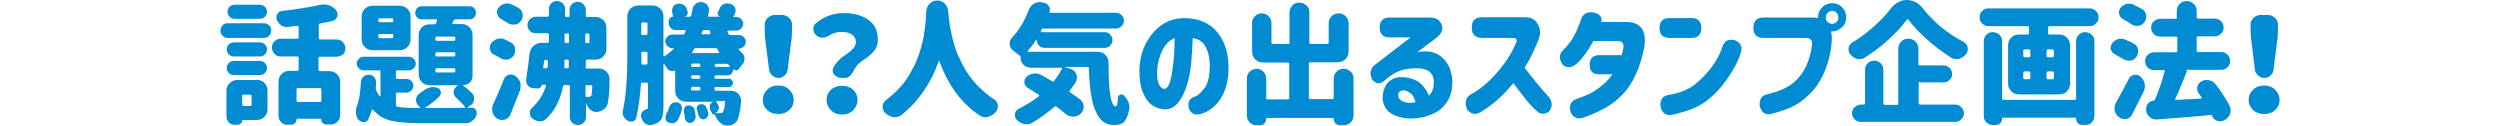 <?xml version="1.0" encoding="utf-8"?>
<!-- Generator: Adobe Illustrator 24.3.0, SVG Export Plug-In . SVG Version: 6.00 Build 0)  -->
<svg version="1.1" id="title_x5F_03" xmlns="http://www.w3.org/2000/svg" xmlns:xlink="http://www.w3.org/1999/xlink" x="0px"
	 y="0px" width="956px" height="48px" viewBox="0 0 956 48" style="enable-background:new 0 0 956 48;" xml:space="preserve">
<style type="text/css">
	.st0{fill:#008BD3;}
</style>
<g>
	<path class="st0" d="M87.1,14.5c-0.8,0-1.4-0.3-2-0.8c-0.5-0.6-0.8-1.2-0.8-2s0.3-1.4,0.8-2s1.2-0.8,2-0.8h13.8
		c0.8,0,1.4,0.3,2,0.8c0.6,0.5,0.8,1.2,0.8,2s-0.3,1.4-0.8,2c-0.6,0.6-1.2,0.8-2,0.8H87.1z M98.1,30.5c1.2,0,2.2,0.4,3,1.2
		s1.2,1.8,1.2,3v7c0,1.2-0.4,2.2-1.2,3s-1.8,1.2-3,1.2h-5.4c-0.1,0-0.1,0.1-0.1,0.2c0,0.5-0.2,0.8-0.5,1.1c-0.3,0.3-0.7,0.5-1.1,0.5
		h-1.4c-0.8,0-1.6-0.3-2.1-0.9s-0.9-1.3-0.9-2.1V34.8c0-1.2,0.4-2.2,1.2-3s1.8-1.2,3-1.2H98.1z M99.4,16.2c0.7,0,1.4,0.3,1.9,0.8
		c0.5,0.5,0.8,1.2,0.8,1.9c0,0.7-0.3,1.4-0.8,1.9c-0.5,0.5-1.2,0.8-1.9,0.8h-10c-0.7,0-1.4-0.3-1.9-0.8c-0.5-0.5-0.8-1.2-0.8-1.9
		c0-0.7,0.3-1.4,0.8-1.9c0.5-0.5,1.2-0.8,1.9-0.8H99.4z M89.4,28.7c-0.7,0-1.4-0.3-1.9-0.8c-0.5-0.5-0.8-1.2-0.8-1.9
		c0-0.7,0.3-1.4,0.8-1.9c0.5-0.5,1.2-0.8,1.9-0.8h10c0.7,0,1.4,0.3,1.9,0.8c0.5,0.5,0.8,1.2,0.8,1.9c0,0.7-0.3,1.4-0.8,1.9
		c-0.5,0.5-1.2,0.8-1.9,0.8H89.4z M99.4,1.8c0.7,0,1.4,0.3,1.9,0.8c0.5,0.5,0.8,1.2,0.8,1.9s-0.3,1.4-0.8,1.9
		c-0.5,0.5-1.2,0.8-1.9,0.8h-9.7c-0.7,0-1.4-0.3-1.9-0.8C87.3,5.9,87,5.2,87,4.5s0.3-1.4,0.8-1.9c0.5-0.5,1.2-0.8,1.9-0.8H99.4z
		 M96.2,36.7c0-0.3-0.2-0.5-0.5-0.5h-2.6c-0.3,0-0.5,0.2-0.5,0.5v3.3c0,0.3,0.2,0.5,0.5,0.5h2.6c0.3,0,0.5-0.2,0.5-0.5V36.7z
		 M128.6,21.7h-6.3c-0.3,0-0.5,0.2-0.5,0.5v4.5c0,0.3,0.2,0.5,0.5,0.5h3.6c1.2,0,2.2,0.4,3,1.2s1.2,1.8,1.2,3v12.6
		c0,1-0.4,1.9-1.1,2.6c-0.7,0.7-1.6,1-2.6,1h-1.6c-0.6,0-1-0.2-1.4-0.6c-0.4-0.4-0.6-0.8-0.6-1.4c0-0.2-0.1-0.2-0.2-0.2h-9
		c-0.2,0-0.2,0.1-0.2,0.2c0,0.6-0.2,1.1-0.6,1.5c-0.4,0.4-0.9,0.6-1.6,0.6h-1.3c-0.9,0-1.8-0.3-2.4-1c-0.7-0.7-1-1.5-1-2.4v-13
		c0-1.2,0.4-2.2,1.2-3s1.8-1.2,3-1.2h3c0.3,0,0.5-0.2,0.5-0.5v-4.5c0-0.3-0.2-0.5-0.5-0.5h-6.3c-0.9,0-1.8-0.3-2.4-1
		c-0.7-0.7-1-1.5-1-2.4c0-0.9,0.3-1.8,1-2.4c0.7-0.7,1.5-1,2.4-1h6.3c0.3,0,0.5-0.2,0.5-0.5v-4c0-0.1,0-0.2-0.1-0.3
		c-0.1-0.1-0.2-0.1-0.3-0.1c-1.2,0.1-2.6,0.3-4,0.4c-0.1,0-0.2,0-0.3,0c-0.8,0-1.5-0.2-2.1-0.7c-0.7-0.6-1.3-1.3-1.6-2.2
		c-0.1-0.3-0.1-0.5-0.1-0.8c0-0.5,0.1-0.9,0.4-1.3c0.4-0.7,1-1,1.8-1.1c5.4-0.6,10.2-1.4,14.3-2.3c0.5-0.1,1-0.2,1.6-0.2
		c0.7,0,1.3,0.1,1.9,0.3c1.1,0.4,2.1,1,2.8,1.9c0.4,0.5,0.6,1,0.6,1.6c0,0.3,0,0.5-0.1,0.8c-0.3,0.9-0.9,1.4-1.8,1.7
		c-1.6,0.4-3.2,0.7-4.9,1c-0.3,0.1-0.4,0.3-0.4,0.6v5c0,0.3,0.2,0.5,0.5,0.5h6.3c0.9,0,1.8,0.3,2.4,1s1,1.5,1,2.4
		c0,0.9-0.3,1.8-1,2.4C130.3,21.3,129.5,21.7,128.6,21.7z M122.4,39c0.3,0,0.5-0.2,0.5-0.5v-4.3c0-0.3-0.2-0.5-0.5-0.5h-8.5
		c-0.3,0-0.5,0.2-0.5,0.5v4.3c0,0.3,0.2,0.5,0.5,0.5H122.4z"/>
	<path class="st0" d="M180.3,35.4c0.7,0.6,1,1.4,1,2.2c0,0.2,0,0.3,0,0.5c-0.2,1.1-0.7,1.9-1.7,2.4l-0.8,0.5c-0.1,0-0.1,0.1-0.1,0.1
		c0,0.1,0.1,0.1,0.1,0.1c0.6,0,1.1,0,1.6,0c0,0,0.1,0,0.1,0c0.7,0,1.2,0.3,1.5,0.9c0.2,0.4,0.3,0.7,0.3,1.1c0,0.3,0,0.5-0.1,0.8
		c-0.3,0.9-0.9,1.7-1.6,2.2c-0.7,0.6-1.6,0.9-2.5,0.9h-17.9c-4.6,0-8.2-0.4-10.9-1c-2.7-0.7-4.9-2.1-6.7-4.2
		c-0.1-0.1-0.1-0.1-0.2-0.1c-0.1,0-0.2,0.1-0.2,0.2c-0.4,1.4-0.9,2.6-1.4,3.7c-0.4,0.7-0.9,1-1.7,1h0c-0.8,0-1.4-0.3-2-0.9
		c-0.6-0.7-0.9-1.5-1-2.5c0-0.2,0-0.5,0-0.7c0-0.7,0.1-1.4,0.4-2c0.8-2.1,1.3-5.1,1.5-9.1c0-0.8,0.3-1.5,0.9-2.1
		c0.6-0.6,1.3-0.8,2.1-0.8s1.5,0.3,2,0.8c0.5,0.6,0.8,1.2,0.8,1.9c0,0.4,0,1.1-0.1,2.2c0,0.3,0,0.6,0.1,0.9c0.4,0.9,0.8,1.7,1.4,2.4
		c0.1,0.1,0.1,0.1,0.2,0.1c0.1,0,0.1-0.1,0.1-0.2v-9.3c0-0.3-0.2-0.5-0.5-0.5H139c-0.7,0-1.3-0.3-1.8-0.8c-0.5-0.5-0.8-1.1-0.8-1.8
		c0-0.7,0.3-1.3,0.8-1.8c0.5-0.5,1.1-0.8,1.8-0.8h17.4c0.7,0,1.3,0.3,1.8,0.8c0.5,0.5,0.8,1.1,0.8,1.8c0,0.7-0.3,1.3-0.8,1.8
		c-0.5,0.5-1.1,0.8-1.8,0.8h-4.5c-0.3,0-0.5,0.2-0.5,0.5v2.3c0,0.3,0.2,0.5,0.5,0.5h3.6c0.7,0,1.3,0.3,1.8,0.8
		c0.5,0.5,0.8,1.1,0.8,1.8c0,0.7-0.3,1.3-0.8,1.8c-0.5,0.5-1.1,0.8-1.8,0.8h-3.6c-0.3,0-0.5,0.2-0.5,0.5v4.3c0,0.3,0.2,0.5,0.5,0.6
		c2.1,0.4,4.9,0.5,8.4,0.5h0.1c0.1,0,0.1,0,0.2-0.1c0-0.1,0-0.2,0-0.2c-0.2-0.2-0.4-0.4-0.6-0.6c-0.6-0.6-0.9-1.3-0.9-2.1
		c0-0.1,0-0.3,0-0.4c0.1-0.9,0.6-1.7,1.4-2.2c0.5-0.3,1-0.7,1.4-1c1.2-0.9,2.5-1.4,3.7-1.4c0.5,0,1,0.1,1.5,0.2
		c0.7,0.2,1.2,0.7,1.4,1.4c0.1,0.2,0.1,0.4,0.1,0.6c0,0.5-0.2,0.9-0.5,1.3c-1.6,1.6-3.4,3-5.4,4.3c-0.1,0-0.1,0.1-0.1,0.1
		c0,0.1,0.1,0.1,0.1,0.1c6.5,0,11.4,0,14.9-0.1c0.1,0,0.2,0,0.2-0.1c0-0.1,0-0.2,0-0.3c-0.9-1.1-2-2.2-3.3-3.4c-0.7-0.6-1-1.3-1-2.1
		c0-0.1,0-0.2,0-0.3c0.1-1,0.6-1.7,1.5-2.2c0,0,0,0,0-0.1c0-0.1,0-0.1-0.1-0.1h-10.6c-1.2,0-2.2-0.4-3-1.2s-1.2-1.8-1.2-3V13.5
		c0-1.2,0.4-2.2,1.2-3s1.8-1.2,3-1.2h1.9c0.3,0,0.5-0.2,0.6-0.5l0.3-1c0-0.1,0-0.2,0-0.3s-0.2-0.1-0.3-0.1h-5.5
		c-0.7,0-1.3-0.2-1.8-0.7s-0.7-1.1-0.7-1.8c0-0.7,0.2-1.3,0.7-1.8s1.1-0.7,1.8-0.7h18.2c0.7,0,1.3,0.2,1.8,0.7s0.7,1.1,0.7,1.8
		c0,0.7-0.2,1.3-0.7,1.8s-1.1,0.7-1.8,0.7h-5.3c-0.3,0-0.6,0.1-0.7,0.4L173,8.8c-0.1,0.1-0.1,0.2,0,0.3s0.1,0.1,0.2,0.1h3.3
		c1.2,0,2.2,0.4,3,1.2s1.2,1.8,1.2,3V29c0,1-0.3,1.8-1,2.5c-0.7,0.7-1.5,1-2.5,1c-0.1,0-0.1,0-0.1,0.1c0,0.1,0,0.1,0,0.1
		C178.2,33.5,179.2,34.4,180.3,35.4z M152.8,2.2c1.2,0,2.2,0.4,3,1.2s1.2,1.8,1.2,3v8.6c0,1.2-0.4,2.2-1.2,3s-1.8,1.2-3,1.2h-10.3
		c-1.2,0-2.2-0.4-3-1.2s-1.2-1.8-1.2-3V6.4c0-1.2,0.4-2.2,1.2-3s1.8-1.2,3-1.2H152.8z M149.9,8.5c0.3,0,0.5-0.2,0.5-0.5V7.5
		c0-0.3-0.2-0.5-0.5-0.5h-4.7c-0.3,0-0.5,0.2-0.5,0.5V8c0,0.3,0.2,0.5,0.5,0.5H149.9z M149.9,14.6c0.3,0,0.5-0.2,0.5-0.5v-0.6
		c0-0.3-0.2-0.5-0.5-0.5h-4.7c-0.3,0-0.5,0.2-0.5,0.5v0.6c0,0.3,0.2,0.5,0.5,0.5H149.9z M173.6,15.6c0.3,0,0.5-0.2,0.5-0.5v-0.6
		c0-0.3-0.2-0.5-0.5-0.5H167c-0.3,0-0.5,0.2-0.5,0.5v0.6c0,0.3,0.2,0.5,0.5,0.5H173.6z M173.6,21.6c0.3,0,0.5-0.2,0.5-0.5v-0.6
		c0-0.3-0.2-0.5-0.5-0.5H167c-0.3,0-0.5,0.2-0.5,0.5v0.6c0,0.3,0.2,0.5,0.5,0.5H173.6z M173.6,27.7c0.3,0,0.5-0.2,0.5-0.5v-0.6
		c0-0.3-0.2-0.5-0.5-0.5H167c-0.3,0-0.5,0.2-0.5,0.5v0.6c0,0.3,0.2,0.5,0.5,0.5H173.6z"/>
	<path class="st0" d="M195.4,16.3c0.9,0.5,1.4,1.2,1.6,2.2c0,0.2,0,0.5,0,0.7c0,0.7-0.2,1.4-0.6,2.1c-0.6,0.8-1.4,1.3-2.3,1.5
		c-0.2,0-0.5,0-0.7,0c-0.7,0-1.4-0.2-2.1-0.6c-0.7-0.5-1.5-0.9-2.4-1.3c-0.8-0.4-1.3-1-1.5-1.9c-0.1-0.3-0.1-0.5-0.1-0.8
		c0-0.6,0.2-1.1,0.5-1.6c0.6-0.8,1.4-1.4,2.3-1.7c0.4-0.1,0.8-0.2,1.2-0.2c0.6,0,1.1,0.1,1.6,0.3C193.8,15.5,194.6,15.9,195.4,16.3z
		 M195.2,43.8c-0.4,0.9-1.1,1.6-2.1,1.9c-0.4,0.1-0.7,0.2-1.1,0.2c-0.6,0-1.2-0.2-1.8-0.5c-0.9-0.6-1.6-1.4-1.9-2.5
		c-0.1-0.4-0.1-0.8-0.1-1.2c0-0.7,0.1-1.3,0.4-1.9c1.5-3.1,2.8-6.3,4.1-9.5c0.3-0.8,0.9-1.4,1.8-1.7c0.3-0.1,0.6-0.1,0.9-0.1
		c0.6,0,1.1,0.2,1.6,0.5c0.9,0.6,1.5,1.4,1.9,2.4c0.1,0.5,0.2,1,0.2,1.5c0,0.5-0.1,1-0.2,1.6C197.6,37.6,196.4,40.7,195.2,43.8z
		 M198.2,3c0.9,0.5,1.4,1.2,1.6,2.2c0.1,0.2,0.1,0.5,0.1,0.7c0,0.7-0.2,1.4-0.7,2.1c-0.6,0.8-1.3,1.3-2.3,1.4c-0.2,0-0.4,0-0.6,0
		c-0.8,0-1.5-0.2-2.1-0.6c-0.8-0.5-1.6-1-2.5-1.5c-0.8-0.4-1.3-1-1.5-1.9C190,5.2,190,5,190,4.7c0-0.6,0.2-1.1,0.5-1.6
		c0.6-0.8,1.4-1.4,2.3-1.6c0.4-0.1,0.8-0.2,1.2-0.2c0.6,0,1.1,0.1,1.7,0.4C196.5,2.1,197.4,2.6,198.2,3z M223.9,25.7
		c0,0.3,0.2,0.5,0.5,0.5h4.5c1.2,0,2.2,0.4,3,1.2c0.8,0.8,1.2,1.8,1.2,2.9c0,2.7-0.1,5.2-0.4,7.3c-0.2,1.6-0.4,2.6-0.8,3.2
		c-0.7,0.9-1.7,1.6-2.9,1.9c-0.2,0-0.3,0.1-0.5,0.1c-0.2,0-0.4,0-0.6,0c-0.8,0-1.5-0.3-2.1-0.8c-0.8-0.7-1.4-1.6-1.7-2.7
		c0,0,0,0,0,0s0,0,0,0v5.4c0,0.9-0.3,1.6-0.9,2.2c-0.6,0.6-1.4,0.9-2.2,0.9s-1.6-0.3-2.2-0.9c-0.6-0.6-0.9-1.4-0.9-2.2V33
		c0-0.3-0.2-0.5-0.5-0.5h-1.5c-0.3,0-0.5,0.2-0.6,0.5c-1,5.2-3.2,9.4-6.5,12.5c-0.7,0.6-1.5,0.9-2.3,0.9c-0.1,0-0.2,0-0.2,0
		c-1-0.1-1.9-0.4-2.7-1.1c-0.7-0.5-1-1.2-1-2.1s0.3-1.5,1-2.1c2.4-2.2,4.1-4.9,5.2-8.3c0-0.1,0-0.2-0.1-0.3s-0.2-0.1-0.3-0.1h-1
		c-0.1,0-0.2,0-0.2,0.1c-0.1,0.4-0.3,0.7-0.6,1s-0.6,0.4-1,0.3l-1.8-0.1c-0.8-0.1-1.5-0.4-2-1.1c-0.4-0.5-0.6-1.1-0.6-1.7
		c0-0.2,0-0.3,0-0.5c0.5-3.2,0.9-6.4,1.3-9.8c0.1-1.2,0.6-2.2,1.5-3c0.9-0.8,1.9-1.2,3.1-1.2h2.3c0.3,0,0.5-0.2,0.5-0.5v-2.7
		c0-0.3-0.2-0.5-0.5-0.5h-4.6c-0.9,0-1.6-0.3-2.2-0.9c-0.6-0.6-0.9-1.4-0.9-2.2c0-0.9,0.3-1.6,0.9-2.2s1.4-1,2.2-1h4.6
		c0.3,0,0.5-0.2,0.5-0.5V3.5c0-0.9,0.3-1.6,0.9-2.2c0.6-0.6,1.4-0.9,2.2-0.9s1.6,0.3,2.2,0.9c0.6,0.6,0.9,1.4,0.9,2.2V6
		c0,0.3,0.2,0.5,0.5,0.5h0.7c0.3,0,0.5-0.2,0.5-0.5V3.8c0-0.9,0.3-1.6,0.9-2.2c0.6-0.6,1.4-0.9,2.2-0.9s1.6,0.3,2.2,0.9
		c0.6,0.6,0.9,1.4,0.9,2.2V6c0,0.3,0.2,0.5,0.5,0.5h3.2c1.2,0,2.2,0.4,3,1.2s1.2,1.8,1.2,3v7.9c0,1.2-0.4,2.2-1.2,3s-1.8,1.2-3,1.2
		h-3.2c-0.3,0-0.5,0.2-0.5,0.5V25.7z M207.7,25.7c0,0.1,0,0.2,0.1,0.3s0.2,0.1,0.3,0.1h0.8c0.3,0,0.5-0.2,0.5-0.5
		c0.1-0.8,0.1-1.6,0.1-2.3c0-0.1,0-0.2-0.1-0.3s-0.2-0.1-0.3-0.1h-0.5c-0.3,0-0.5,0.2-0.5,0.5L207.7,25.7z M215.8,25.7
		c0,0.1,0,0.2,0.1,0.3s0.2,0.1,0.3,0.1h0.8c0.3,0,0.5-0.2,0.5-0.5v-2.3c0-0.3-0.2-0.5-0.5-0.5h-0.7c-0.3,0-0.5,0.2-0.5,0.5
		C215.9,23.9,215.8,24.7,215.8,25.7z M216.4,12.8c-0.3,0-0.5,0.2-0.5,0.5V16c0,0.3,0.2,0.5,0.5,0.5h0.7c0.3,0,0.5-0.2,0.5-0.5v-2.7
		c0-0.3-0.2-0.5-0.5-0.5H216.4z M225.4,13.3c0-0.3-0.2-0.5-0.5-0.5h-0.6c-0.3,0-0.5,0.2-0.5,0.5V16c0,0.3,0.2,0.5,0.5,0.5h0.6
		c0.3,0,0.5-0.2,0.5-0.5V13.3z M224.4,32.5c-0.3,0-0.5,0.2-0.5,0.5v3.6c0,0.3,0.2,0.5,0.5,0.5c0.1,0,0.3,0,0.6,0
		c0.5,0,0.8-0.2,1.1-0.5c0.2-0.3,0.3-1.5,0.4-3.6c0-0.1,0-0.2-0.1-0.3s-0.2-0.1-0.3-0.1H224.4z"/>
	<path class="st0" d="M280.3,26.7c0,0.6-0.2,1.1-0.6,1.5c-0.4,0.4-0.9,0.6-1.5,0.6h-4.5c-0.3,0-0.5,0.2-0.5,0.5v0.3
		c0,0.3,0.2,0.5,0.5,0.5h5c0.5,0,0.8,0.2,1.1,0.5c0.3,0.3,0.5,0.7,0.5,1.1s-0.2,0.8-0.5,1.1c-0.3,0.3-0.7,0.5-1.1,0.5h-5
		c-0.3,0-0.5,0.2-0.5,0.5v0.4c0,0.3,0.2,0.5,0.5,0.5h5.8c1.1,0,2.1,0.4,2.9,1.3c0.7,0.7,1,1.6,1,2.6c0,0.1,0,0.3,0,0.4
		c-0.4,4-1,6.5-1.8,7.5c-0.7,0.9-1.8,1.4-3,1.5c-0.1,0-0.1,0-0.2,0c-0.2,0-0.3,0-0.5,0c-0.9,0-1.7-0.3-2.4-1c-0.9-0.8-1.6-1.8-2.1-3
		c-0.1-0.1-0.1-0.2-0.2-0.3c0-0.1,0-0.1-0.1,0c-0.4,0.2-0.6,0-0.8-0.3c-0.2-0.5-0.4-0.9-0.7-1.5c-0.2-0.3-0.2-0.7-0.2-1
		c0-0.2,0-0.5,0.1-0.7c0.2-0.6,0.5-1,1.1-1.2l0.2-0.1c0,0,0,0,0,0c0,0,0,0,0,0h-10.4c-1.2,0-2.2-0.4-3-1.2s-1.2-1.8-1.2-3v-7.7
		c0,0,0-0.1,0-0.1c0,0-0.1,0-0.1,0c-0.3,0.2-0.7,0.3-1.1,0.3c-0.2,0-0.3,0-0.5-0.1c-0.6-0.1-1-0.4-1.4-1c-0.3-0.5-0.7-1-1.1-1.6
		c0,0-0.1,0-0.2,0c-0.1,0-0.1,0.1-0.1,0.1V41c0,1.5-0.1,2.7-0.4,3.6s-0.7,1.6-1.5,2.1c-0.7,0.5-1.7,0.9-2.8,1.1c-0.2,0-0.3,0-0.5,0
		c-0.7,0-1.3-0.2-1.9-0.7c-0.7-0.6-1.2-1.4-1.4-2.3c-0.1-0.2-0.1-0.4-0.1-0.6c0-0.5,0.2-1,0.5-1.4c0.5-0.6,1.1-0.9,1.8-1.1
		c0.3,0,0.4-0.3,0.4-0.7v-8.9c0-0.3-0.2-0.5-0.5-0.5h-1.7c-0.3,0-0.5,0.2-0.5,0.5c-0.2,2.4-0.4,4.8-0.7,6.9c-0.3,2.2-0.7,4.2-1.1,6
		c-0.2,0.7-0.6,1.2-1.3,1.4c-0.3,0.1-0.5,0.1-0.8,0.1c-0.4,0-0.8-0.1-1.1-0.3c-0.7-0.4-1.3-1-1.7-1.7c-0.2-0.5-0.3-1-0.3-1.5
		c0-0.3,0-0.5,0.1-0.8c1.1-4.7,1.7-11.9,1.7-21.6V6.3c0-1.2,0.4-2.2,1.2-3s1.8-1.2,3-1.2h5.4c1.2,0,2.2,0.4,3,1.2s1.2,1.8,1.2,3v15
		c0,0.1,0,0.2,0.1,0.2s0.2,0.1,0.3,0c1.3-0.8,2.5-1.8,3.6-2.9c0.1,0,0.1-0.1,0-0.1c0-0.1-0.1-0.1-0.1-0.1H257
		c-0.7,0-1.3-0.3-1.8-0.8c-0.5-0.5-0.8-1.1-0.8-1.8c0-0.7,0.3-1.3,0.8-1.8c0.5-0.5,1.1-0.8,1.8-0.8h4.1c0.3,0,0.6-0.1,0.7-0.4
		c0.1-0.2,0.2-0.5,0.4-0.9c0-0.1,0-0.2,0-0.3c-0.1-0.1-0.1-0.1-0.2-0.1h-3.7c-0.7,0-1.3-0.3-1.8-0.8c-0.5-0.5-0.8-1.1-0.8-1.8V8
		c0-0.5,0.2-0.8,0.5-1.1c0.3-0.3,0.7-0.5,1.1-0.5c0.1,0,0.2,0,0.1-0.1c-0.1-0.5-0.2-0.9-0.3-1.5c-0.1-0.3-0.1-0.6-0.1-0.8
		c0-0.4,0.1-0.8,0.3-1.2c0.3-0.7,0.8-1.1,1.5-1.3c0.3-0.1,0.6-0.1,0.9-0.1c0.5,0,0.9,0.1,1.4,0.3c0.7,0.3,1.2,0.8,1.5,1.6
		c0.1,0.3,0.2,0.7,0.3,1c0.2,0.5,0.1,0.9-0.1,1.3c-0.2,0.4-0.6,0.7-1.1,0.8v0h2c0.3,0,0.5-0.1,0.6-0.4c0.2-0.8,0.3-1.6,0.5-2.4
		c0.1-0.8,0.5-1.5,1.2-2.1c0.6-0.5,1.2-0.7,2-0.7c0.1,0,0.3,0,0.4,0c0.8,0.1,1.5,0.5,2.1,1.2c0.4,0.5,0.6,1.1,0.6,1.7
		c0,0.2,0,0.3,0,0.5c-0.1,0.7-0.2,1.3-0.3,1.8c0,0.1,0,0.2,0,0.3c0.1,0.1,0.2,0.1,0.3,0.1h4.3h0l0,0c-0.4-0.1-0.7-0.3-0.8-0.7
		c-0.2-0.4-0.2-0.7,0-1.1c0.2-0.4,0.3-0.8,0.5-1.2c0.3-0.7,0.7-1.3,1.4-1.7c0.5-0.3,1-0.4,1.5-0.4c0.2,0,0.4,0,0.7,0.1l0.6,0.1
		c0.8,0.2,1.4,0.7,1.8,1.5c0.1,0.3,0.2,0.7,0.2,1c0,0.4-0.1,0.8-0.3,1.3c-0.2,0.3-0.4,0.6-0.5,0.9c0,0.1,0,0.1,0,0.2
		c0,0.1,0.1,0.1,0.2,0.1h0.9c0.7,0,1.3,0.3,1.8,0.8c0.5,0.5,0.8,1.1,0.8,1.8s-0.3,1.3-0.8,1.8c-0.5,0.5-1.1,0.8-1.8,0.8h-3.1
		c-0.1,0-0.2,0-0.3,0.1c-0.1,0.1-0.1,0.2,0,0.3c0.1,0.4,0.3,0.7,0.4,0.9c0.1,0.3,0.4,0.4,0.7,0.4h3.3c0.7,0,1.3,0.3,1.8,0.8
		c0.5,0.5,0.8,1.1,0.8,1.8c0,0.7-0.3,1.3-0.8,1.8c-0.5,0.5-1.1,0.8-1.8,0.8h-0.1c-0.1,0-0.1,0-0.1,0.1c0,0.1,0,0.1,0,0.1
		c0.4,0.5,0.9,1,1.3,1.4c0.6,0.6,1,1.3,1,2.1c0,0.1,0,0.2,0,0.2c0,0.8-0.3,1.5-0.8,2.1c-0.5,0.6-0.9,1.2-1.4,1.8
		c-0.2,0.3-0.4,0.4-0.7,0.5s-0.6,0-0.8-0.2C280.4,26.5,280.3,26.5,280.3,26.7L280.3,26.7z M247.6,9.1c0-0.3-0.2-0.5-0.5-0.5h-1.4
		c-0.3,0-0.5,0.2-0.5,0.5v3.8c0,0.3,0.2,0.5,0.5,0.5h1.4c0.3,0,0.5-0.2,0.5-0.5V9.1z M245.3,24.3c0,0.1,0,0.2,0.1,0.3
		c0.1,0.1,0.2,0.1,0.3,0.1h1.4c0.3,0,0.5-0.2,0.5-0.5v-3.9c0-0.3-0.2-0.5-0.5-0.5h-1.4c-0.3,0-0.5,0.2-0.5,0.5v0
		C245.3,22.1,245.3,23.4,245.3,24.3z M259.2,45.9c-0.4,0.6-0.9,1-1.7,1.2c-0.2,0-0.4,0-0.6,0c-0.5,0-1-0.1-1.4-0.3
		c-0.6-0.3-0.9-0.7-1-1.4c0-0.2,0-0.4,0-0.5c0-0.4,0.1-0.8,0.3-1.2c0.4-0.8,0.8-1.7,1.1-2.6c0.2-0.7,0.6-1.2,1.1-1.6
		c0.4-0.3,0.9-0.4,1.3-0.4c0.2,0,0.3,0,0.5,0c0.7,0.1,1.2,0.5,1.6,1c0.3,0.4,0.4,0.8,0.4,1.3c0,0.2,0,0.4-0.1,0.6
		C260.4,43.4,259.8,44.7,259.2,45.9z M261.5,42.5c0-0.1,0-0.2,0-0.3c0-0.4,0.1-0.8,0.3-1.1c0.3-0.5,0.7-0.7,1.3-0.8
		c0.1,0,0.3,0,0.4,0c0.4,0,0.8,0.1,1.2,0.4c0.5,0.3,0.8,0.7,0.9,1.3c0.2,0.8,0.3,1.6,0.4,2.5c0,0.1,0,0.2,0,0.3
		c0,0.5-0.2,0.9-0.5,1.3c-0.4,0.5-0.8,0.8-1.4,0.9c-0.1,0-0.2,0-0.3,0c-0.4,0-0.8-0.1-1.1-0.4c-0.5-0.4-0.7-0.8-0.8-1.4
		C261.8,44.2,261.7,43.4,261.5,42.5z M267.3,25.6c0.3,0,0.5-0.2,0.5-0.5v-0.3c0-0.3-0.2-0.5-0.5-0.5h-2.5c-0.3,0-0.5,0.2-0.5,0.5
		v0.3c0,0.3,0.2,0.5,0.5,0.5H267.3z M267.3,30.1c0.3,0,0.5-0.2,0.5-0.5v-0.3c0-0.3-0.2-0.5-0.5-0.5h-2.5c-0.3,0-0.5,0.2-0.5,0.5v0.3
		c0,0.3,0.2,0.5,0.5,0.5H267.3z M267.3,34.6c0.3,0,0.5-0.2,0.5-0.5v-0.4c0-0.3-0.2-0.5-0.5-0.5h-2.5c-0.3,0-0.5,0.2-0.5,0.5v0.4
		c0,0.3,0.2,0.5,0.5,0.5H267.3z M274.4,18.8c-0.2-0.3-0.4-0.4-0.7-0.4h-7.6c-0.3,0-0.6,0.1-0.7,0.4c-0.3,0.4-0.5,0.8-0.7,1.1
		c0,0.1,0,0.2,0,0.3c0,0.1,0.1,0.1,0.2,0.1h9.9c0.1,0,0.2,0,0.2-0.1s0-0.2,0-0.2C274.7,19.5,274.5,19.2,274.4,18.8z M266.5,42
		c-0.2-0.5-0.1-0.9,0.1-1.3c0.2-0.4,0.6-0.7,1-0.8c0.5-0.1,1-0.1,1.5,0.1c0.5,0.2,0.8,0.6,1,1c0.3,0.7,0.5,1.4,0.7,2.1
		c0.2,0.5,0.1,1-0.2,1.5c-0.3,0.5-0.7,0.8-1.2,1c-0.5,0.1-0.9,0.1-1.3-0.2c-0.4-0.3-0.7-0.6-0.9-1.1C267,43.5,266.7,42.8,266.5,42z
		 M271.5,11.9c-0.1-0.3-0.3-0.4-0.6-0.4h-1.6c-0.3,0-0.6,0.1-0.7,0.4c-0.1,0.3-0.2,0.6-0.3,0.8c0,0.1,0,0.2,0,0.3
		c0.1,0.1,0.1,0.1,0.2,0.1h2.8c0.1,0,0.2,0,0.3-0.1c0.1-0.1,0.1-0.2,0-0.3C271.7,12.4,271.6,12.1,271.5,11.9z M273.3,25.1
		c0,0.3,0.2,0.5,0.5,0.5h5.2c0.1,0,0.1,0,0.1-0.1c0-0.1,0-0.2,0-0.2c-0.2-0.2-0.4-0.4-0.5-0.6c-0.2-0.2-0.5-0.3-0.8-0.3h-3.9
		c-0.3,0-0.5,0.2-0.5,0.5V25.1z M274.6,40.1c0.2,0.3,0.3,0.7,0.3,1c0,0.2,0,0.5-0.1,0.7c-0.2,0.6-0.6,1.1-1.2,1.4c0,0,0,0,0,0.1
		c0.5,0,1.1,0,1.7,0c0.5,0,0.9-0.1,1.1-0.4c0.4-0.5,0.7-1.8,0.9-3.9c0-0.1,0-0.2-0.1-0.3c-0.1-0.1-0.2-0.1-0.3-0.1h-2.8
		c-0.1,0-0.2,0-0.2,0.1c0,0.1,0,0.2,0,0.2C274.2,39.4,274.4,39.8,274.6,40.1z"/>
	<path class="st0" d="M291.7,38.2c0-1.6,0.6-2.9,1.7-3.9c1.1-1.1,2.5-1.6,4.2-1.6c1.7,0,3.1,0.5,4.2,1.6c1.1,1.1,1.7,2.4,1.7,3.9
		c0,1.6-0.6,2.9-1.7,3.9s-2.5,1.5-4.2,1.5c-1.7,0-3.1-0.5-4.2-1.5S291.7,39.8,291.7,38.2z M294.1,26.7L292.5,14l-0.1-4.1
		c-0.1-1.2,0.3-2.2,1.1-3c0.8-0.8,1.8-1.2,2.9-1.2h2.5c1.1,0,2.1,0.4,2.9,1.2c0.8,0.8,1.2,1.8,1.1,3l-0.1,4.1l-1.6,12.7
		c-0.1,0.9-0.5,1.6-1.2,2.2c-0.7,0.6-1.4,0.9-2.3,0.9c-0.9,0-1.7-0.3-2.3-0.9C294.6,28.3,294.3,27.6,294.1,26.7z"/>
	<path class="st0" d="M326.4,27.1c-0.9,1.8-2,2.7-3.3,2.7h-1.3c-1.1,0-2-0.4-2.7-1.2c-0.5-0.5-0.7-1-0.7-1.6c0-0.3,0.1-0.7,0.2-1
		c0.5-1,1.2-2,2.2-3c1-1,2-1.7,2.9-2.3c0.9-0.6,1.8-1.3,2.5-2.1c0.7-0.8,1.1-1.6,1.1-2.4c0-1.3-0.5-2.3-1.5-3c-1-0.7-2.4-1-4.1-1
		c-1.7,0-3.3,0.5-4.7,1.4c-0.8,0.5-1.7,0.8-2.5,0.8c0,0-0.1,0-0.1,0c-0.8,0-1.6-0.3-2.3-0.9c-0.7-0.7-1.1-1.5-1.1-2.5
		c0-0.8,0.3-1.6,1-2.1c3.1-2.6,6.7-3.9,10.7-3.9c3.9,0,7,0.9,9.4,2.6s3.6,4.3,3.6,7.8c0,1.1-0.3,2.2-0.8,3.1s-1.2,1.7-2,2.4
		s-1.6,1.3-2.5,1.9s-1.7,1.2-2.5,2C327.3,25.6,326.7,26.4,326.4,27.1z M316.1,38.2c0-1.6,0.6-2.9,1.7-3.9s2.5-1.5,4.2-1.5
		s3.1,0.5,4.2,1.5s1.7,2.3,1.7,3.9c0,1.6-0.6,2.9-1.7,4s-2.5,1.6-4.2,1.6s-3.1-0.5-4.2-1.6S316.1,39.8,316.1,38.2z"/>
	<path class="st0" d="M354.2,4.4c0.1-1.2,0.5-2.2,1.3-3c0.8-0.8,1.8-1.2,3-1.2c1.1,0,2.1,0.4,2.8,1.2c0.8,0.8,1.2,1.8,1.3,3
		c0.1,1,0.2,2,0.3,2.9c0.1,1.3,0.4,3,0.8,5c0.4,2,0.9,4,1.5,5.8c0.6,1.9,1.5,3.9,2.6,6.1c1.1,2.2,2.4,4.2,3.8,6
		c1.4,1.8,3.2,3.6,5.3,5.4c1,0.9,2.1,1.7,3.3,2.4c0.8,0.6,1.3,1.3,1.4,2.3c0,0.1,0,0.3,0,0.4c0,0.8-0.3,1.5-0.9,2.2
		c-0.8,0.9-1.8,1.5-2.9,1.8c-0.3,0.1-0.7,0.1-1,0.1c-0.7,0-1.5-0.2-2.1-0.6c-7.1-4.7-12.2-11.7-15.5-20.9c0-0.1-0.1-0.1-0.1-0.1
		c-0.1,0-0.1,0-0.1,0.1c-3,8.5-7.7,15.4-14.2,20.6c-0.8,0.6-1.6,0.9-2.5,0.9c-0.2,0-0.4,0-0.6,0c-1.1-0.2-2.2-0.7-3.1-1.5l0,0
		c-0.7-0.7-1.1-1.5-1.1-2.4c0-1.1,0.4-1.9,1.2-2.5c0.6-0.5,1.2-1,1.8-1.5c1.7-1.4,3.1-2.8,4.3-4.2c1.2-1.4,2.3-2.9,3.2-4.6
		c1-1.7,1.8-3.2,2.4-4.7c0.6-1.4,1.2-3,1.7-4.8s0.9-3.3,1.1-4.5c0.2-1.3,0.4-2.7,0.6-4.3c0.2-1.6,0.3-2.9,0.3-3.8
		C354.1,5.4,354.2,5,354.2,4.4z"/>
	<path class="st0" d="M393,19.5c-0.1,0.1-0.1,0.1,0,0.2c0,0.1,0.1,0.1,0.2,0.1h26.5c1.2,0,2.2,0.4,3,1.2s1.2,1.8,1.2,3
		c0,11.1,0.9,16.7,2.8,16.7c0.4,0,0.7-1.1,0.8-3.3c0-0.6,0.3-1,0.9-1.2s1-0.1,1.4,0.3c1.4,1.5,2.1,3,2.1,4.5c0,0.3,0,0.6-0.1,0.9
		c-0.4,2.1-1,3.5-1.8,4.5s-2.1,1.4-3.8,1.4c-1.3,0-2.4-0.2-3.4-0.7s-1.8-1.2-2.5-2.2c-0.7-1-1.2-2.1-1.7-3.3s-0.9-2.7-1.2-4.4
		s-0.5-3.4-0.7-5.2c-0.1-1.7-0.3-3.7-0.3-5.9c0-0.3-0.2-0.5-0.5-0.5h-8.7c0,0-0.1,0-0.1,0c0,0,0,0.1,0.1,0.1l2.3,0.7
		c1,0.4,1.8,1,2.1,2.1c0.2,0.4,0.2,0.8,0.2,1.2c0,0.6-0.2,1.2-0.5,1.8c-0.7,1.1-1.5,2.1-2.2,3.1c-0.2,0.3-0.2,0.5,0.1,0.7
		c1.5,1,2.8,2,3.9,2.8c0.8,0.7,1.3,1.6,1.3,2.7c0,1.1-0.4,2-1.2,2.7s-1.7,1.1-2.8,1.1s-2.1-0.4-3-1.1c-1-0.8-2.1-1.8-3.4-2.7
		c-0.3-0.2-0.5-0.2-0.8,0c-2.6,2.3-5.4,4.3-8.4,6.1c-0.7,0.4-1.4,0.6-2.2,0.6c-0.3,0-0.7,0-1-0.1c-1.1-0.2-2-0.8-2.8-1.6
		c-0.5-0.5-0.7-1.1-0.7-1.8c0-0.2,0-0.4,0-0.5c0.2-0.9,0.7-1.5,1.5-1.9c2.8-1.4,5.3-3,7.7-4.8c0.1-0.1,0.1-0.2,0.1-0.3
		c0-0.1-0.1-0.2-0.2-0.3c-1.5-0.9-2.9-1.8-4.2-2.6c-0.7-0.5-1.2-1.1-1.3-2c0-0.1,0-0.2,0-0.3c0-0.7,0.3-1.3,0.8-1.9
		c0.8-0.7,1.7-1.1,2.8-1.3c0.2,0,0.4,0,0.6,0c0.8,0,1.6,0.2,2.3,0.6c1.4,0.8,2.8,1.6,4.2,2.4c0.3,0.2,0.5,0.1,0.7-0.1
		c1.1-1.5,2.1-3.1,3-4.7c0.1-0.1,0.1-0.2,0-0.3s-0.1-0.1-0.3-0.1h-11.6c-1.1,0-2-0.4-2.8-1.1c-0.8-0.8-1.1-1.7-1.1-2.8
		c0-0.3-0.1-0.6-0.3-0.7c-0.7-0.5-1.5-1.1-2.5-1.9c-0.8-0.6-1.3-1.4-1.4-2.4c0-0.1,0-0.2,0-0.3c0-0.9,0.3-1.7,1-2.4
		c2.6-2.8,4.7-6.3,6.3-10.5c0.4-1,1.1-1.9,2-2.4c0.7-0.4,1.4-0.6,2.1-0.6c0.3,0,0.6,0,0.9,0.1l0.9,0.2c0.8,0.2,1.4,0.6,1.8,1.3
		c0.3,0.4,0.4,0.8,0.4,1.3c0,0.3-0.1,0.6-0.2,0.9c0,0.1,0,0.1,0,0.2c0,0.1,0.1,0.1,0.2,0.1h25.3c0.8,0,1.6,0.3,2.1,0.9
		c0.6,0.6,0.9,1.3,0.9,2.1s-0.3,1.5-0.9,2.1s-1.3,0.9-2.1,0.9h-27.8c-0.3,0-0.6,0.1-0.7,0.4c-0.1,0.3-0.2,0.5-0.3,0.7
		c-0.1,0.1-0.1,0.1,0,0.2s0.1,0.1,0.2,0.1h24.3c0.8,0,1.5,0.3,2,0.9c0.6,0.6,0.9,1.3,0.9,2.1c0,0.8-0.3,1.5-0.9,2.1
		c-0.6,0.6-1.2,0.9-2,0.9h-23c-0.9,0-1.6-0.3-2.2-0.9c-0.6-0.6-0.9-1.4-0.9-2.2c0,0,0-0.1-0.1-0.1c0,0-0.1,0-0.1,0
		C395.4,16.6,394.2,18.1,393,19.5z"/>
	<path class="st0" d="M462.6,24.2c-0.1-2.6-0.7-4.7-1.7-6.5c-1-1.8-2.6-2.8-4.8-3.1c-0.1,3.2-0.3,6.3-0.6,9.6
		c-0.3,3.2-0.9,6.2-1.8,8.9c-0.9,2.7-2.1,4.9-3.4,6.4c-1.4,1.6-3.1,2.4-5.2,2.3c-1.5-0.1-3-0.6-4.4-1.5c-1.4-0.9-2.6-2.5-3.5-4.6
		c-1-2.1-1.5-5.1-1.5-8.7c0.1-3.6,0.8-6.9,2.2-9.8c1.4-2.9,3.3-5.3,5.6-7.1s5-2.9,8-3.1c3.2-0.2,6.1,0.2,8.8,1.4
		c2.7,1.2,4.9,3.1,6.6,5.9c1.7,2.8,2.7,6.3,2.9,10.6c0.1,3.7-0.4,6.8-1.4,9.5s-2.4,4.7-4,6.2c-1.6,1.5-3.4,2.5-5.3,3
		c-2.3,0.6-3.8-0.2-4.5-2.3c-0.5-2.3,0.3-3.8,2.4-4.4c0.9-0.2,2.1-1.3,3.6-3.2S462.7,28.4,462.6,24.2z M445.2,34
		c0.7,0,1.4-0.6,1.9-1.9c0.5-1.3,0.9-3,1.2-5c0.3-2,0.5-4.2,0.7-6.4c0.1-2.2,0.2-4.2,0.2-6.1c-1.4,0.5-2.6,1.4-3.6,2.8
		c-1,1.4-1.7,2.9-2.2,4.6c-0.5,1.7-0.8,3.3-0.9,4.8c-0.1,2.4,0.1,4.2,0.6,5.3C443.7,33.3,444.4,33.9,445.2,34z"/>
	<path class="st0" d="M510,30.1c0-1.1,0.4-2,1.1-2.7s1.6-1.1,2.7-1.1s1.9,0.4,2.7,1.1s1.1,1.6,1.1,2.7v14c0,1.1-0.4,2-1.1,2.7
		s-1.6,1.1-2.7,1.1h-1.3c-0.7,0-1.3-0.2-1.8-0.7S510,46,510,45.4c0-0.2-0.1-0.3-0.3-0.3h-25.2c-0.2,0-0.3,0.1-0.3,0.3
		c0,0.7-0.2,1.3-0.7,1.8s-1.1,0.7-1.8,0.7h-1.2c-1,0-1.9-0.4-2.6-1.1c-0.7-0.7-1.1-1.6-1.1-2.6V30c0-1,0.4-1.9,1.1-2.6
		c0.7-0.7,1.6-1.1,2.6-1.1s1.9,0.4,2.6,1.1c0.7,0.7,1.1,1.6,1.1,2.6v7.5c0,0.3,0.2,0.5,0.5,0.5h7.8c0.3,0,0.5-0.2,0.5-0.5V24.4
		c0-0.3-0.2-0.5-0.5-0.5H483c-1.2,0-2.2-0.4-3-1.2s-1.2-1.8-1.2-3V8.7c0-1,0.4-1.8,1.1-2.5c0.7-0.7,1.6-1.1,2.6-1.1s1.9,0.4,2.6,1.1
		c0.7,0.7,1.1,1.6,1.1,2.5v7.6c0,0.3,0.2,0.5,0.5,0.5h5.9c0.3,0,0.5-0.2,0.5-0.5V4.8c0-1,0.4-1.9,1.1-2.7s1.6-1.1,2.7-1.1
		s1.9,0.4,2.7,1.1s1.1,1.6,1.1,2.7v11.5c0,0.3,0.2,0.5,0.5,0.5h6.4c0.3,0,0.5-0.2,0.5-0.5V8.9c0-1.1,0.4-2,1.1-2.7
		c0.7-0.7,1.7-1.1,2.7-1.1s2,0.4,2.7,1.1c0.7,0.7,1.1,1.7,1.1,2.7v10.7c0,1.2-0.4,2.2-1.2,3s-1.8,1.2-3,1.2H501
		c-0.3,0-0.5,0.2-0.5,0.5v13.1c0,0.3,0.2,0.5,0.5,0.5h8.5c0.3,0,0.5-0.2,0.5-0.5V30.1z"/>
	<path class="st0" d="M547.3,6.8c2,0,3.3,0.9,4,2.7s-0.1,3.5-2.2,5.1l-7.2,5.4c3-0.6,5.4-0.4,7.3,0.5c1.9,0.9,3.4,2.3,4.5,4.2
		c1.1,1.9,1.6,4.2,1.7,6.7c0,2.8-0.6,5.2-1.9,7.3c-1.3,2.1-3,3.6-5.1,4.6s-4.3,1.7-6.7,1.9c-2.4,0.3-4.7,0.1-7-0.6
		c-1.9-0.6-3.4-1.4-4.4-2.7s-1.6-2.8-1.6-4.7c0-1.2,0.3-2.5,0.9-3.9s1.6-2.4,3-3.1c1.4-0.7,3.3-0.9,5.7-0.5c2.1,0.4,3.8,1.2,5.1,2.4
		c1.3,1.2,2.3,2.7,3,4.5c0.7-0.7,1.2-1.5,1.5-2.4s0.4-1.8,0.4-2.9c0-1.7-0.6-3-1.7-3.9s-3.1-1.4-5.7-1.3c-2.6,0.1-4.7,0.5-6.4,1.3
		c-1.7,0.8-3.2,1.8-4.6,3l-0.7,0.6c-1.6,1.3-3.1,1.1-4.5-0.6c-1.1-2.3-0.7-4.2,1.2-5.7l13.5-10.4h-8c-2.5,0-3.8-1.3-3.8-3.8
		s1.3-3.8,3.8-3.8H547.3z M536.9,34.5c-0.9,0-1.6,0.3-2,0.9c-0.4,0.6-0.4,1.3,0,2s1,1.3,2.1,1.6c1.1,0.3,2.1,0.4,3,0.3
		s1.3-0.2,1.3-0.2c-0.2-1.1-0.7-2.2-1.5-3.1C538.9,35.2,537.9,34.7,536.9,34.5z"/>
	<path class="st0" d="M562.8,10.5c0-2.6,1.3-3.9,3.9-3.9h16.2c2.5-0.1,4.3,0.9,5.3,2.9c1.1,2,0.9,4.3-0.4,6.9
		c-1.5,3.7-3.1,6.9-4.8,9.5c1.5,1.9,3,3.9,4.6,5.8c1.6,2,3.2,3.8,4.7,5.4c1.5,2.1,1.4,4-0.1,5.7c-1.9,1.1-3.5,0.9-4.9-0.7
		c-1.1-0.9-2.4-2.3-4-4.3s-3.1-4-4.6-6c-2,2.4-4,4.6-6.1,6.4c-2.1,1.8-4.2,3.3-6.3,4.6c-2.1,1.3-3.9,0.9-5.3-1
		c-1-2.6-0.5-4.5,1.4-5.7c1.9-0.9,3.9-2.4,6.2-4.4c2.3-2.1,4.4-4.4,6.4-7.1c2-2.6,3.6-5.4,4.8-8.3c0.4-1.2,0-1.8-1.1-1.8h-12
		C564.2,14.5,562.8,13.2,562.8,10.5L562.8,10.5z"/>
	<path class="st0" d="M612.3,8.4h9.2c5.8-0.1,8.2,3.1,7.3,9.5c-0.7,3.7-1.7,7.1-3.2,10.4c-1.4,3.2-3.2,5.9-5.3,8
		c-2.1,2.1-4.3,3.8-6.5,5s-4.9,2.5-8.1,3.6c-2.3,0.9-4,0.2-5.1-2c-0.7-2.5,0-4.2,2.1-5c1-0.3,2.5-0.9,4.6-1.8
		c2.1-0.9,4.1-2.3,6.1-4.1c1.2-1.1,2.3-2.3,3.2-3.6h-5.1c-2.4,0-3.6-1.2-3.6-3.6c0-2.4,1.2-3.7,3.6-3.7h8.6c0.3-0.9,0.5-1.9,0.7-2.8
		c0.2-1.7-0.5-2.6-2.2-2.6h-9.3c-2.1,3.8-4.2,6.7-6.1,8.4c-1.9,1.8-3.7,2.1-5.5,0.8c-1.6-2.1-1.6-4.1,0-5.7c0.9-0.8,2-2.1,3.2-3.8
		c1.2-1.7,2.4-4.3,3.6-7.7c0.7-2.4,2.4-3.4,5.1-2.9C611.9,5.5,612.8,6.7,612.3,8.4z"/>
	<path class="st0" d="M638.4,6.9h8.4c2.5,0,3.8,1.3,3.8,3.8s-1.3,3.8-3.8,3.8h-8.4c-2.5,0-3.8-1.3-3.8-3.8S635.9,6.9,638.4,6.9z
		 M665.7,20.1c-0.9,3-2.6,6.3-5.1,9.9s-5.3,6.5-8.2,8.7c-2.9,2.2-7.3,4-13.1,5.2c-2.2,0.4-3.7-0.6-4.3-3.1c-0.3-2.6,0.7-4.1,3.1-4.5
		c4.2-0.7,7.5-2,10-4c2.4-1.9,4.6-4.2,6.5-6.7c1.9-2.6,3.3-5.2,4.2-8.1c0.8-2,2.4-2.7,4.7-2.1C665.7,16.4,666.4,18,665.7,20.1z"/>
	<path class="st0" d="M670.5,10.6c0-2.6,1.3-3.9,3.9-3.9h18.4c0.9,0,1.7,0.1,2.4,0.2c0-0.1,0-0.2,0-0.2c0-1.5,0.5-2.8,1.6-3.9
		c1-1,2.3-1.6,3.8-1.6c1.5,0,2.8,0.5,3.8,1.6c1.1,1.1,1.6,2.3,1.6,3.8c0,1.5-0.5,2.8-1.6,3.8c-1.1,1-2.3,1.6-3.8,1.6
		c-0.1,0-0.3,0-0.4,0c0.2,0.9,0.3,1.9,0.3,3c-0.2,4-1,7.7-2.3,11.2c-1.4,3.5-3,6.3-5,8.5c-2,2.2-4.1,4-6.3,5.3
		c-2.2,1.3-5.4,2.5-9.7,3.6c-2.2,0.5-3.6-0.6-4.3-3.1c-0.2-2.6,0.8-4.1,3.1-4.5c4.2-1,7.4-2.4,9.7-4.3c2.3-1.9,4-4.2,5.2-6.9
		c1.1-2.7,1.8-5.2,2-7.7c0.2-1.8-0.7-2.7-2.6-2.6h-15.8C671.8,14.6,670.5,13.2,670.5,10.6z M703,6.7c0-0.7-0.2-1.3-0.7-1.8
		c-0.5-0.5-1-0.7-1.7-0.7s-1.3,0.2-1.7,0.7c-0.5,0.5-0.7,1-0.7,1.8c0,0.7,0.2,1.3,0.7,1.7c0.5,0.5,1,0.7,1.7,0.7s1.3-0.2,1.7-0.7
		C702.8,8,703,7.4,703,6.7z"/>
	<path class="st0" d="M723.1,3.2c0.7-1,1.6-1.7,2.7-2.3c1-0.6,2.1-0.9,3.3-0.9c2.4,0,4.4,1,6.1,3.1c4.4,5.5,9.6,9.8,15.5,12.8
		c0.9,0.5,1.5,1.2,1.7,2.1c0.1,0.3,0.1,0.5,0.1,0.8c0,0.7-0.2,1.3-0.7,1.9c-0.7,0.9-1.6,1.5-2.7,1.8c-0.3,0.1-0.7,0.1-1,0.1
		c-0.7,0-1.5-0.2-2.1-0.6c-3.2-2.1-6.3-4.4-9.2-7s-5.3-5.1-7-7.5c-0.1-0.1-0.2-0.1-0.3-0.1s-0.2,0-0.3,0.1c-1.8,2.5-4.2,5-7,7.6
		c-2.8,2.6-5.9,4.9-9.2,7c-0.6,0.4-1.3,0.5-2,0.5c-0.3,0-0.6,0-0.9-0.1c-1-0.3-1.8-0.8-2.5-1.7c-0.5-0.6-0.7-1.2-0.7-1.9
		c0-0.2,0-0.4,0-0.6c0.2-0.9,0.7-1.6,1.5-2.1c2.9-1.7,5.6-3.8,8.2-6.1S721.3,5.6,723.1,3.2z M734.2,31.3c-0.3,0-0.5,0.2-0.5,0.5v7.7
		c0,0.3,0.2,0.5,0.5,0.5h13.5c0.9,0,1.7,0.3,2.3,1s1,1.4,1,2.3s-0.3,1.7-1,2.3c-0.6,0.7-1.4,1-2.3,1h-36.2c-0.9,0-1.7-0.3-2.3-1
		c-0.6-0.7-1-1.4-1-2.3s0.3-1.7,1-2.3s1.4-1,2.3-1h1.2c0.3,0,0.5-0.2,0.5-0.5V26.8c0-1,0.3-1.9,1-2.6c0.7-0.7,1.5-1,2.5-1
		s1.8,0.4,2.5,1c0.7,0.7,1,1.6,1,2.6v12.8c0,0.3,0.2,0.5,0.5,0.5h4.7c0.3,0,0.5-0.2,0.5-0.5V18.7c0-1.1,0.4-2,1.1-2.8
		c0.8-0.8,1.7-1.1,2.8-1.1s2,0.4,2.7,1.1c0.7,0.8,1.1,1.7,1.1,2.8v5.8c0,0.3,0.2,0.5,0.5,0.5h9.1c0.9,0,1.6,0.3,2.3,1s1,1.4,1,2.3
		c0,0.9-0.3,1.7-1,2.3c-0.6,0.6-1.4,0.9-2.3,0.9H734.2z"/>
	<path class="st0" d="M760.3,3.2h38.8c0.9,0,1.7,0.3,2.4,1c0.7,0.7,1,1.4,1,2.4c0,0.9-0.3,1.7-1,2.4c-0.7,0.7-1.5,1-2.4,1h-15.4
		c-0.3,0-0.5,0.2-0.5,0.5v2.2c0,0.3,0.2,0.5,0.5,0.5h3.7c1.2,0,2.2,0.4,3,1.2s1.2,1.8,1.2,3v14.5c0,1.2-0.4,2.2-1.2,3
		s-1.8,1.2-3,1.2h-15.3c-1.2,0-2.2-0.4-3-1.2s-1.2-1.8-1.2-3V17.4c0-1.2,0.4-2.2,1.2-3s1.8-1.2,3-1.2h3.3c0.3,0,0.5-0.2,0.5-0.5
		v-2.2c0-0.3-0.2-0.5-0.5-0.5h-15c-0.9,0-1.7-0.3-2.4-1c-0.7-0.7-1-1.4-1-2.4c0-0.9,0.3-1.7,1-2.4C758.6,3.5,759.4,3.2,760.3,3.2z
		 M793.4,38.2c0.3,0,0.5-0.2,0.5-0.5V15.8c0-0.9,0.3-1.8,1-2.5c0.7-0.7,1.5-1,2.5-1s1.8,0.4,2.5,1c0.7,0.7,1,1.5,1,2.5v28.5
		c0,1-0.3,1.8-1,2.5s-1.5,1-2.5,1h-1c-0.7,0-1.3-0.2-1.8-0.7s-0.7-1.1-0.7-1.8c0-0.2-0.1-0.3-0.3-0.3h-27.7c-0.2,0-0.3,0.1-0.3,0.3
		c0,0.7-0.2,1.3-0.7,1.8s-1.1,0.7-1.8,0.7h-1c-1,0-1.8-0.3-2.5-1s-1-1.5-1-2.5V15.8c0-0.9,0.3-1.8,1-2.5c0.7-0.7,1.5-1,2.5-1
		s1.8,0.4,2.5,1c0.7,0.7,1,1.5,1,2.5v21.9c0,0.3,0.2,0.5,0.5,0.5H793.4z M774.2,18.9c-0.3,0-0.5,0.2-0.5,0.5v2
		c0,0.3,0.2,0.5,0.5,0.5h1.7c0.3,0,0.5-0.2,0.5-0.5v-2c0-0.3-0.2-0.5-0.5-0.5H774.2z M774.2,27.3c-0.3,0-0.5,0.2-0.5,0.5v2
		c0,0.3,0.2,0.5,0.5,0.5h1.7c0.3,0,0.5-0.2,0.5-0.5v-2c0-0.3-0.2-0.5-0.5-0.5H774.2z M784.9,21.9c0.3,0,0.5-0.2,0.5-0.5v-2
		c0-0.3-0.2-0.5-0.5-0.5h-1.8c-0.3,0-0.5,0.2-0.5,0.5v2c0,0.3,0.2,0.5,0.5,0.5H784.9z M784.9,30.3c0.3,0,0.5-0.2,0.5-0.5v-2
		c0-0.3-0.2-0.5-0.5-0.5h-1.8c-0.3,0-0.5,0.2-0.5,0.5v2c0,0.3,0.2,0.5,0.5,0.5H784.9z"/>
	<path class="st0" d="M816,16.7c0.9,0.5,1.4,1.2,1.6,2.2c0,0.3,0,0.5,0,0.8c0,0.7-0.2,1.3-0.6,2c-0.5,0.8-1.3,1.3-2.2,1.5
		c-0.2,0-0.5,0-0.7,0c-0.7,0-1.4-0.2-2.1-0.6c-1-0.6-2.1-1.2-3.2-1.8c-0.8-0.4-1.3-1-1.6-1.8c-0.1-0.3-0.1-0.6-0.1-0.8
		c0-0.5,0.2-1,0.5-1.5c0.6-0.8,1.3-1.4,2.2-1.7c0.4-0.1,0.8-0.2,1.2-0.2c0.5,0,1,0.1,1.6,0.3C813.8,15.6,814.9,16.1,816,16.7z
		 M814.1,30.1c0.4-0.8,1-1.3,2-1.5c0.2,0,0.4,0,0.6,0c0.6,0,1.2,0.2,1.8,0.7c0.8,0.7,1.3,1.5,1.6,2.6c0.1,0.4,0.1,0.7,0.1,1
		c0,0.7-0.1,1.3-0.4,2c-1.5,3-3,6-4.5,8.9c-0.5,0.9-1.2,1.5-2.2,1.7c-0.3,0-0.6,0-0.8,0c-0.7,0-1.4-0.2-2-0.7
		c-0.9-0.7-1.4-1.5-1.7-2.6c0-0.3,0-0.6,0-0.8c0-0.8,0.2-1.5,0.6-2.2C810.8,36.2,812.5,33.2,814.1,30.1z M819.2,3.5
		c0.8,0.5,1.4,1.3,1.5,2.3c0,0.2,0,0.4,0,0.6c0,0.7-0.2,1.4-0.7,2.1c-0.6,0.8-1.3,1.3-2.3,1.4c-0.2,0-0.4,0-0.5,0
		c-0.8,0-1.5-0.2-2.1-0.6c-1-0.7-2.1-1.4-3.3-2c-0.7-0.4-1.2-1-1.4-1.9c-0.1-0.2-0.1-0.5-0.1-0.7c0-0.6,0.2-1.1,0.5-1.6
		c0.6-0.8,1.4-1.3,2.3-1.6c0.4-0.1,0.7-0.1,1.1-0.1c0.6,0,1.2,0.1,1.7,0.4C817,2.4,818.1,2.9,819.2,3.5z M852.6,40.4
		c0.3,0.6,0.4,1.2,0.4,1.8c0,0.4-0.1,0.9-0.2,1.3c-0.4,1-1,1.8-2.1,2.4l-0.2,0.1c-0.5,0.3-1,0.4-1.5,0.4c-0.4,0-0.7-0.1-1.1-0.2
		c-0.9-0.3-1.6-0.9-2-1.9c-0.1-0.3-0.3-0.4-0.6-0.3c-4.3,0.4-11.1,1-20.5,1.7c-0.1,0-0.2,0-0.3,0c-0.9,0-1.7-0.3-2.4-0.9
		c-0.8-0.7-1.3-1.5-1.4-2.5l0-0.4c0-0.2,0-0.3,0-0.4c0-0.7,0.2-1.3,0.7-1.9c0.6-0.7,1.3-1,2.1-1.1c0.2,0,0.4-0.1,0.5-0.3
		c1.6-3.7,2.8-7.3,3.8-11c0-0.1,0-0.2-0.1-0.3c-0.1-0.1-0.2-0.1-0.3-0.1h-3.7c-0.9,0-1.8-0.3-2.4-1c-0.7-0.7-1-1.5-1-2.4
		c0-1,0.3-1.8,1-2.4c0.7-0.7,1.5-1,2.4-1h8.4c0.3,0,0.5-0.2,0.5-0.5v-5c0-0.3-0.2-0.5-0.5-0.5H826c-0.9,0-1.8-0.3-2.4-1
		c-0.7-0.7-1-1.5-1-2.4c0-1,0.3-1.8,1-2.4c0.7-0.7,1.5-1,2.4-1h5.9c0.3,0,0.5-0.2,0.5-0.5V4.2c0-1,0.4-1.9,1.1-2.7
		c0.7-0.7,1.6-1.1,2.7-1.1c1,0,1.9,0.4,2.7,1.1c0.7,0.7,1.1,1.6,1.1,2.7v2.4c0,0.3,0.2,0.5,0.5,0.5h6.3c1,0,1.8,0.3,2.5,1
		c0.7,0.7,1,1.5,1,2.4c0,1-0.3,1.8-1,2.4c-0.7,0.7-1.5,1-2.5,1h-6.3c-0.3,0-0.5,0.2-0.5,0.5v5c0,0.3,0.2,0.5,0.5,0.5h8.8
		c1,0,1.8,0.3,2.5,1c0.7,0.7,1,1.5,1,2.4c0,1-0.3,1.8-1,2.4c-0.7,0.7-1.5,1-2.5,1h-13.4c0.2,0.1,0.3,0.2,0.3,0.3
		c0.1,0.1,0.1,0.3,0,0.4c-1.5,3.8-2.9,7.3-4.4,10.4c0,0.1,0,0.2,0,0.3c0,0.1,0.1,0.1,0.3,0.1c2.1-0.1,5.3-0.3,9.6-0.5
		c0.1,0,0.2,0,0.2-0.1s0.1-0.2,0-0.3c-0.4-0.6-0.7-1.1-1.1-1.6c-0.4-0.6-0.6-1.1-0.6-1.8c0-0.3,0-0.5,0.1-0.8c0.2-0.9,0.7-1.6,1.6-2
		c0.6-0.4,1.3-0.5,2-0.5c0.3,0,0.6,0,0.9,0.1c1,0.2,1.9,0.7,2.5,1.6C849.5,35.1,851.2,37.9,852.6,40.4z"/>
	<path class="st0" d="M859.9,38.2c0-1.6,0.6-2.9,1.7-3.9c1.1-1.1,2.5-1.6,4.2-1.6c1.7,0,3.1,0.5,4.2,1.6c1.1,1.1,1.7,2.4,1.7,3.9
		c0,1.6-0.6,2.9-1.7,3.9s-2.5,1.5-4.2,1.5c-1.7,0-3.1-0.5-4.2-1.5S859.9,39.8,859.9,38.2z M862.3,26.7L860.7,14l-0.1-4.1
		c-0.1-1.2,0.3-2.2,1.1-3c0.8-0.8,1.8-1.2,2.9-1.2h2.5c1.1,0,2.1,0.4,2.9,1.2c0.8,0.8,1.2,1.8,1.1,3L871,14l-1.6,12.7
		c-0.1,0.9-0.5,1.6-1.2,2.2c-0.7,0.6-1.4,0.9-2.3,0.9c-0.9,0-1.7-0.3-2.3-0.9C862.8,28.3,862.4,27.6,862.3,26.7z"/>
</g>
</svg>
